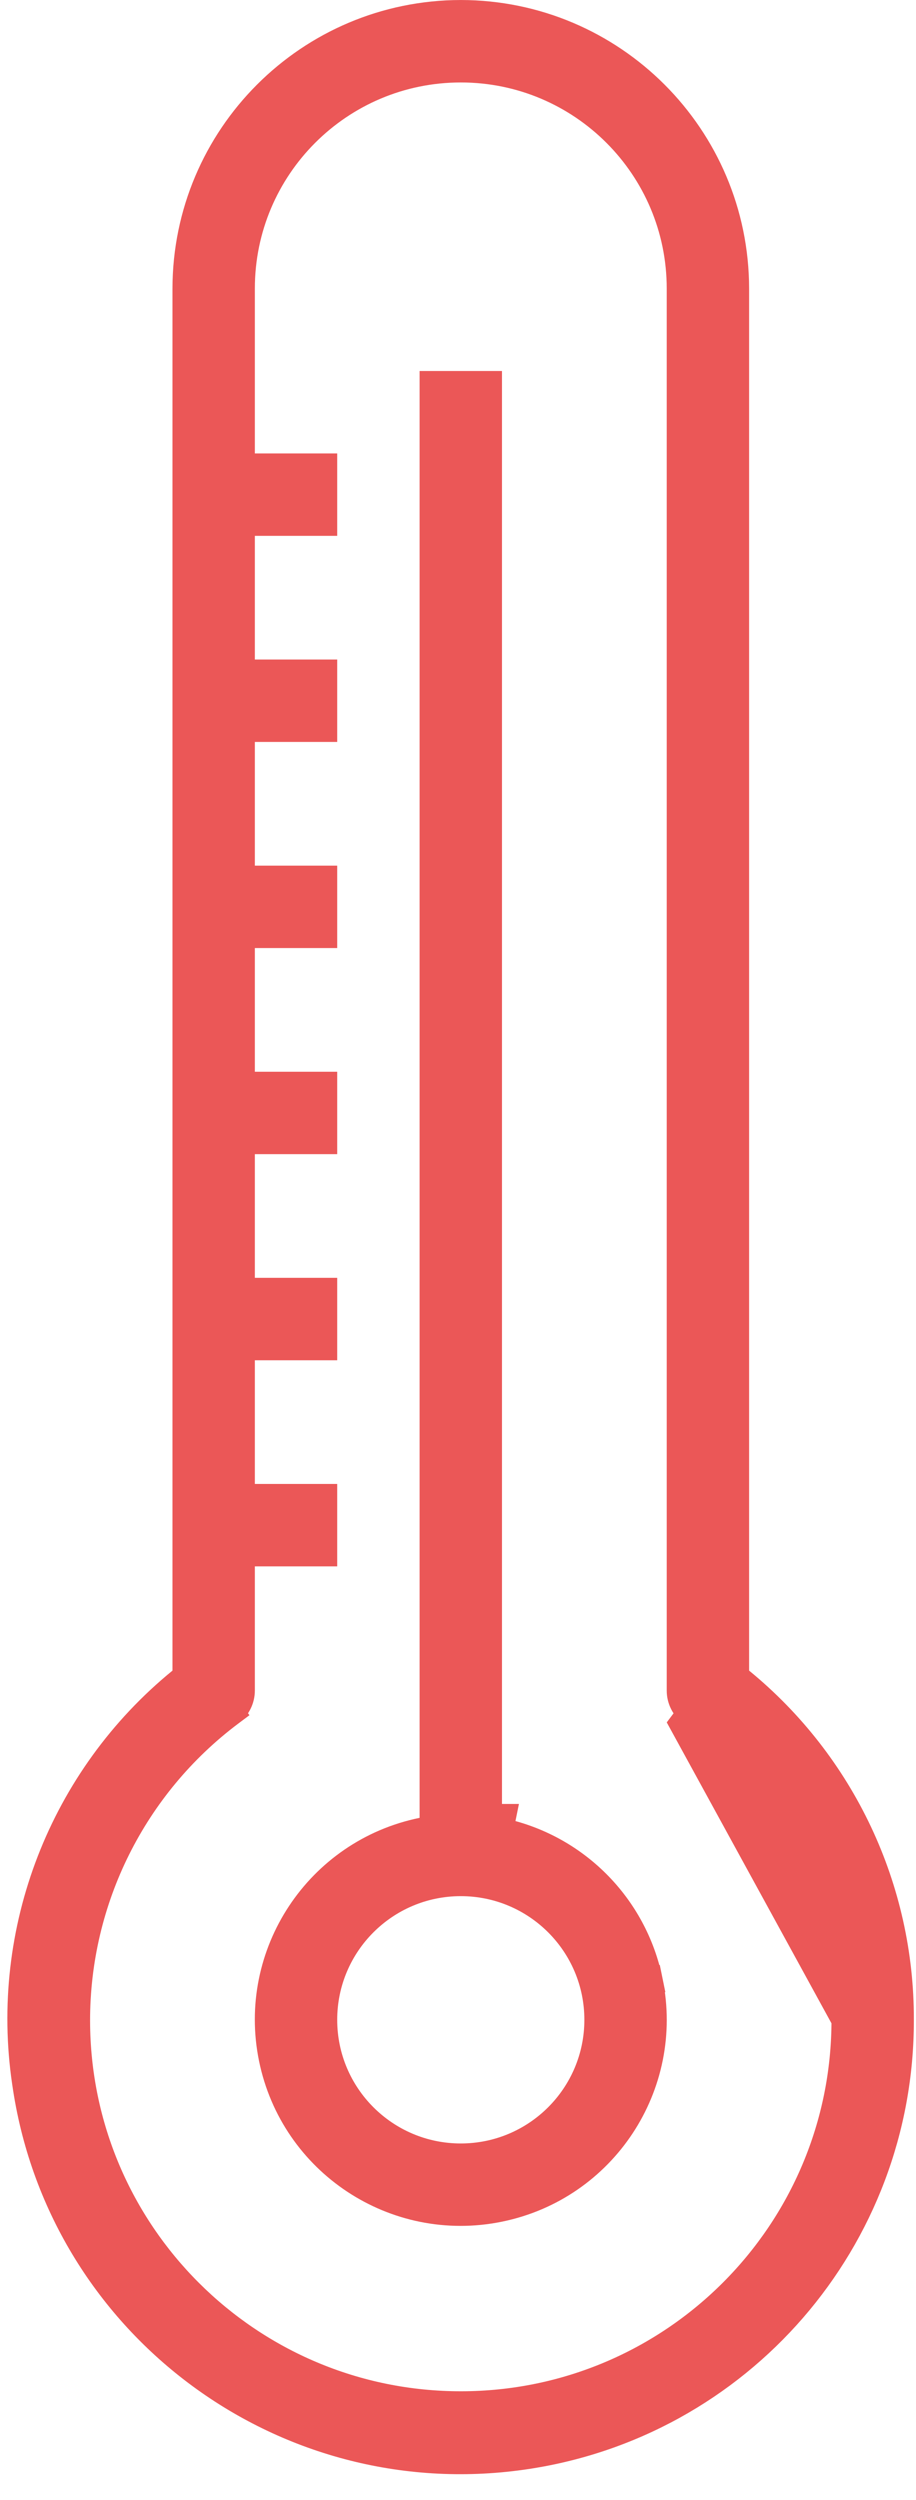 <svg width="33" height="90" viewBox="0 0 33 90" fill="none" xmlns="http://www.w3.org/2000/svg">
<path d="M8.288 61.645C4.794 64.265 2.74 68.379 2.746 72.747C2.756 80.398 8.967 86.593 16.619 86.583C24.27 86.573 30.464 80.362 30.455 72.711L24.613 62.047L24.913 61.647C24.913 61.647 24.913 61.647 24.912 61.647C24.665 61.461 24.519 61.17 24.519 60.861V10.387C24.519 6.014 20.974 2.469 16.601 2.469C12.227 2.469 8.682 6.014 8.682 10.387V16.323V16.823H9.181H11.649V18.791H9.181H8.682V19.291V23.742V24.242H9.181H11.649V26.21H9.181H8.682V26.71V31.162V31.662H9.181H11.649V33.63H9.181H8.682V34.13V38.581V39.081H9.181H11.649V41.049H9.181H8.682V41.549V46.001V46.5H9.181H11.649V48.469H9.181H8.682V48.968V53.42V53.92H9.181H11.649V55.888H9.181H8.682V56.388V60.858C8.682 61.167 8.536 61.459 8.288 61.645ZM8.288 61.645L8.587 62.045L8.288 61.645C8.288 61.645 8.288 61.645 8.288 61.645ZM6.529 60.528L6.713 60.378V60.141L6.713 10.388C6.719 4.93 11.142 0.506 16.601 0.5C22.059 0.506 26.482 4.93 26.488 10.388V60.141V60.377L26.671 60.527C30.325 63.515 32.438 67.989 32.423 72.709L32.423 72.712C32.44 80.608 26.631 87.308 18.812 88.412C10.159 89.634 2.154 83.609 0.933 74.956L0.932 74.953C0.129 69.495 2.255 64.016 6.529 60.528Z" fill="#EB5757" stroke="#EB5757" stroke-width="0.999"/>
<path d="M18.084 65.44L17.984 65.93C20.702 66.484 22.826 68.608 23.38 71.326L23.87 71.226L23.38 71.326C24.145 75.07 21.729 78.725 17.984 79.489C14.24 80.254 10.585 77.838 9.821 74.093C9.056 70.349 11.472 66.694 15.217 65.93L15.616 65.848V65.44V13.855H17.585V65.44H18.084ZM11.649 72.711C11.649 75.445 13.866 77.662 16.6 77.662C19.335 77.662 21.552 75.445 21.552 72.711C21.552 69.977 19.335 67.76 16.6 67.76C13.866 67.76 11.649 69.977 11.649 72.711Z" fill="#EB5757" stroke="#EB5757" stroke-width="0.999"/>
</svg>
